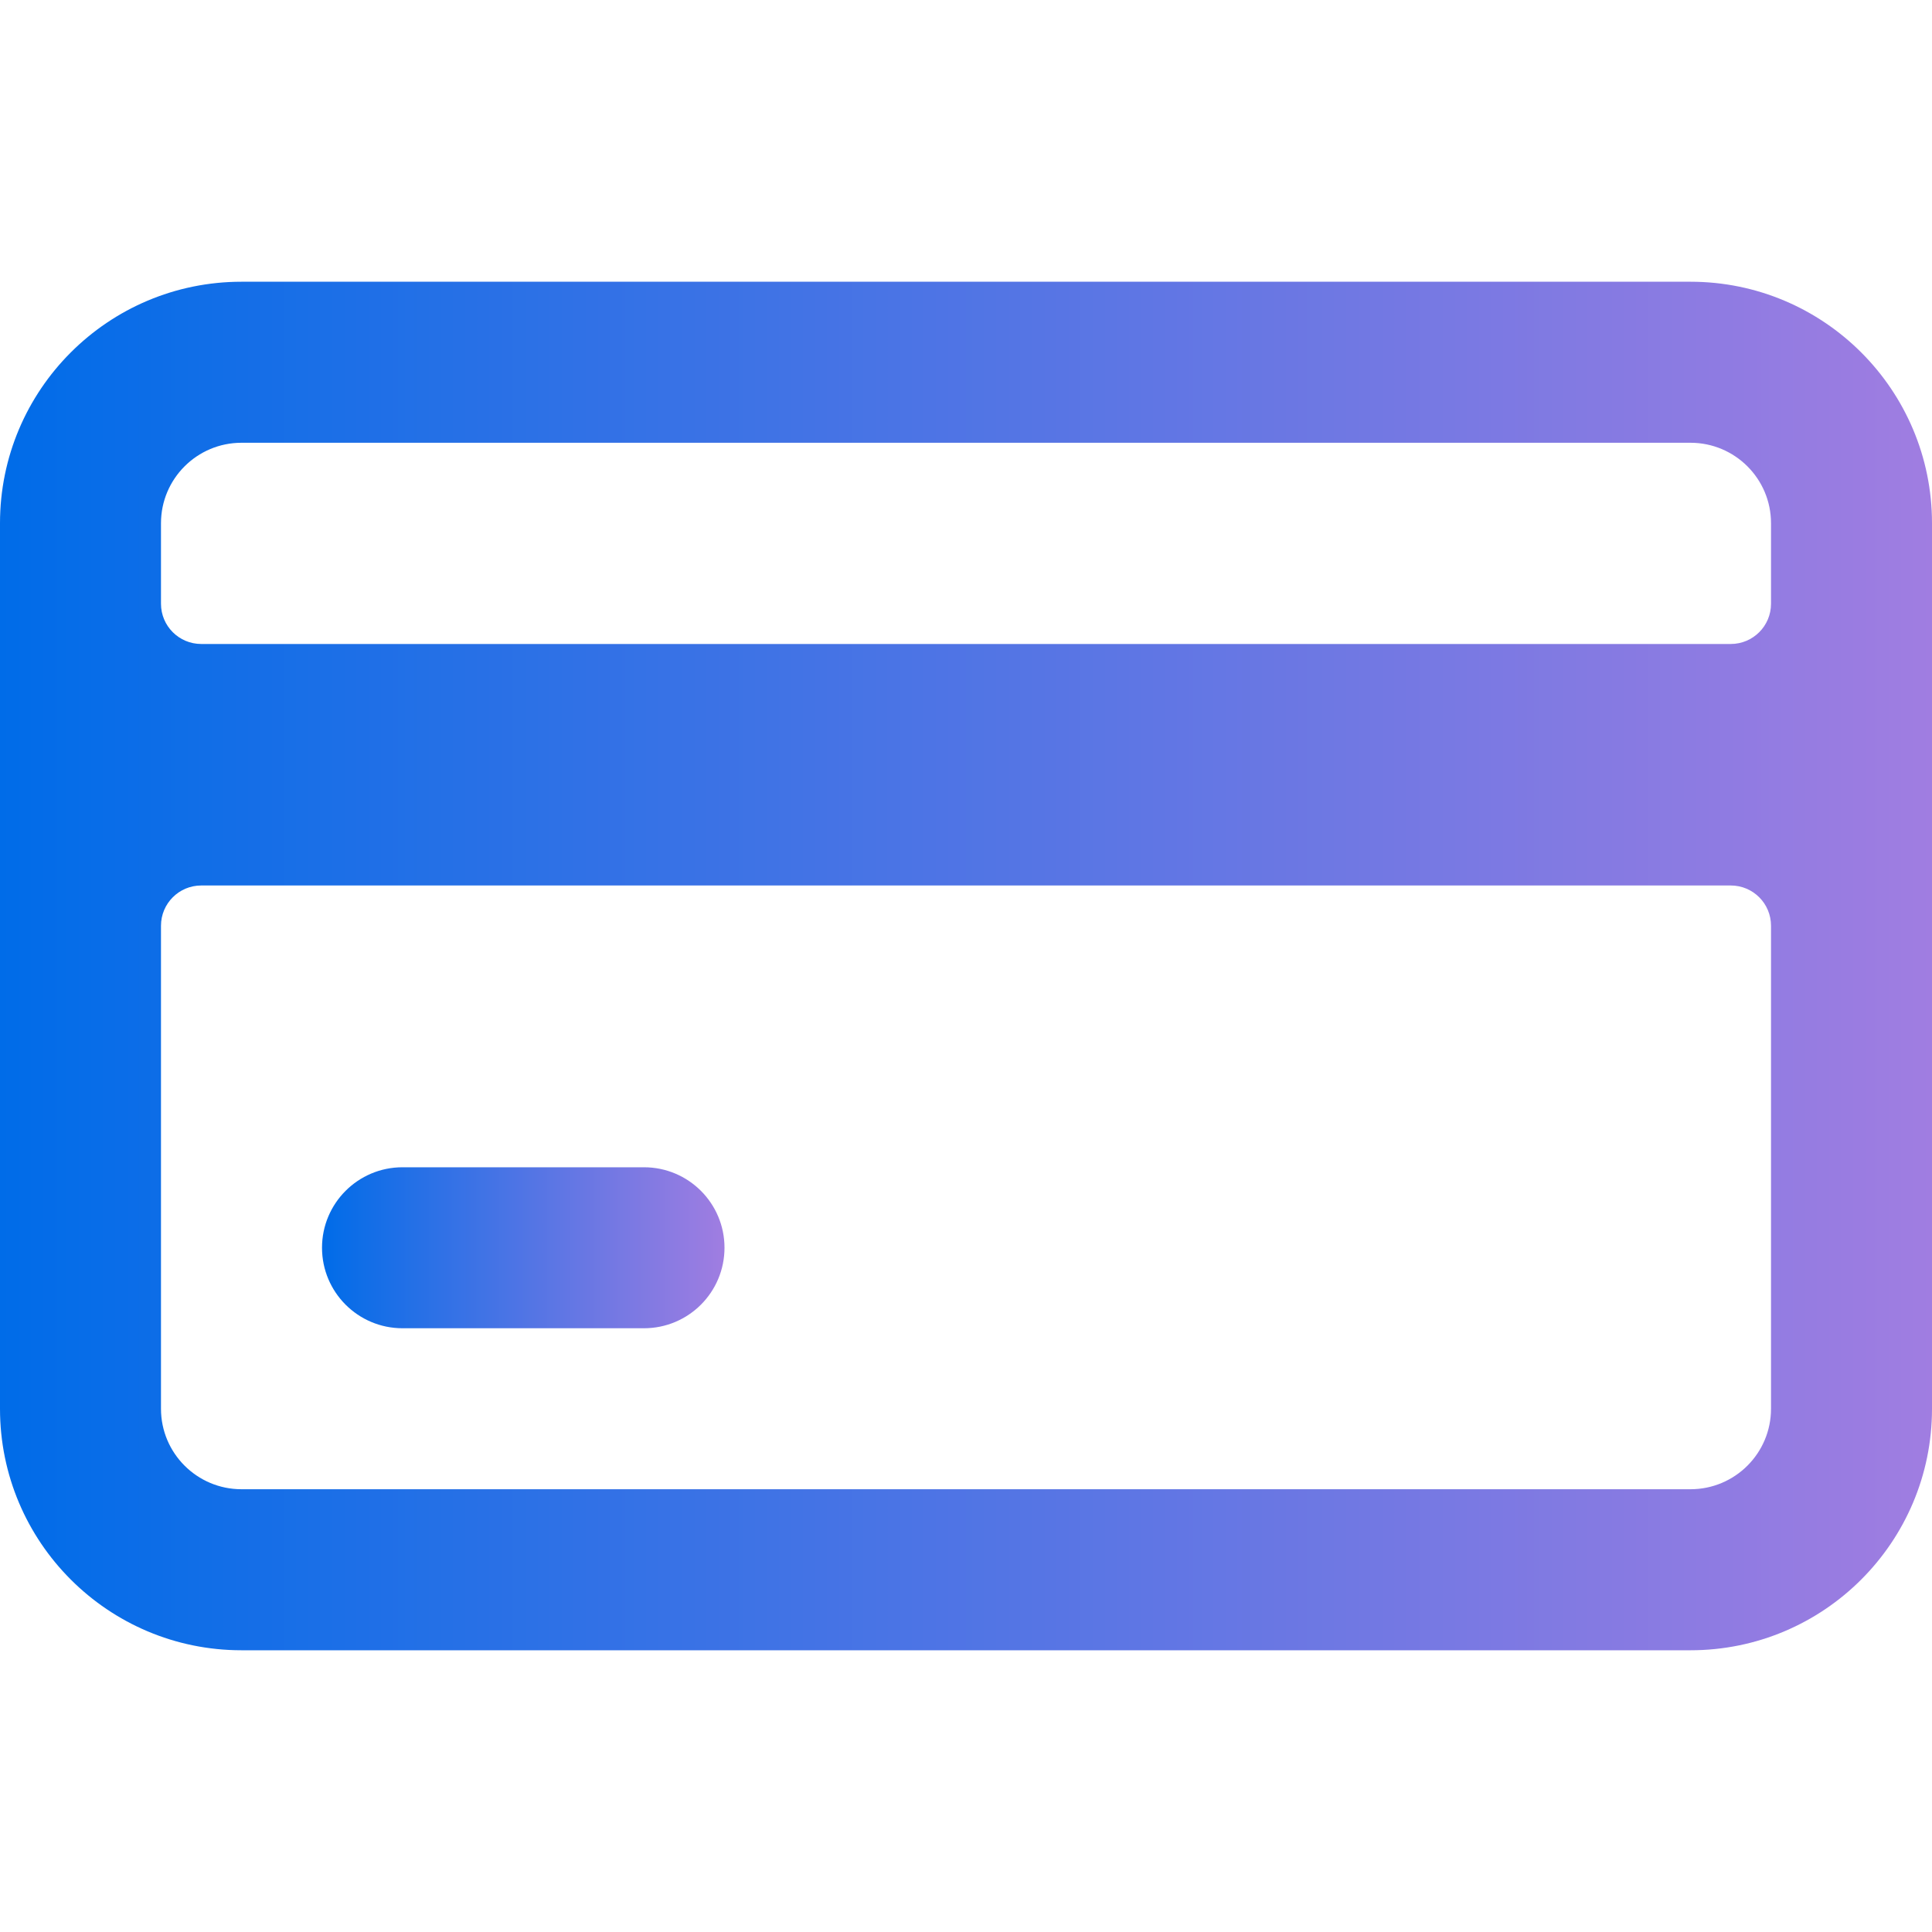 <svg width="40" height="40" viewBox="0 0 40 40" fill="none" xmlns="http://www.w3.org/2000/svg">
<path fill-rule="evenodd" clip-rule="evenodd" d="M35 5.833H5C2.239 5.833 0 8.072 0 10.833V29.167C0 31.928 2.239 34.167 5 34.167H35C37.761 34.167 40 31.928 40 29.167V10.833C40 8.072 37.761 5.833 35 5.833ZM5 9.167H35C35.92 9.167 36.667 9.913 36.667 10.833V12.5C36.667 12.96 36.294 13.333 35.833 13.333H4.167C3.706 13.333 3.333 12.96 3.333 12.5V10.833C3.333 9.913 4.08 9.167 5 9.167ZM5 30.833H35C35.92 30.833 36.667 30.087 36.667 29.167V19.167C36.667 18.706 36.294 18.333 35.833 18.333H4.167C3.706 18.333 3.333 18.706 3.333 19.167V29.167C3.333 30.087 4.08 30.833 5 30.833Z" fill="url(#paint0_linear_2688_7308)"/>
<path d="M13.333 24.167H8.333C7.413 24.167 6.667 24.913 6.667 25.833C6.667 26.754 7.413 27.5 8.333 27.5H13.333C14.254 27.5 15 26.754 15 25.833C15 24.913 14.254 24.167 13.333 24.167Z" fill="url(#paint1_linear_2688_7308)"/>
<defs>
<linearGradient id="paint0_linear_2688_7308" x1="0" y1="34.167" x2="40" y2="34.167" gradientUnits="userSpaceOnUse">
<stop stop-color="#006CE8"/>
<stop offset="1" stop-color="#A07DE1"/>
</linearGradient>
<linearGradient id="paint1_linear_2688_7308" x1="6.667" y1="27.5" x2="15" y2="27.5" gradientUnits="userSpaceOnUse">
<stop stop-color="#006CE8"/>
<stop offset="1" stop-color="#A07DE1"/>
</linearGradient>
</defs>
</svg>
